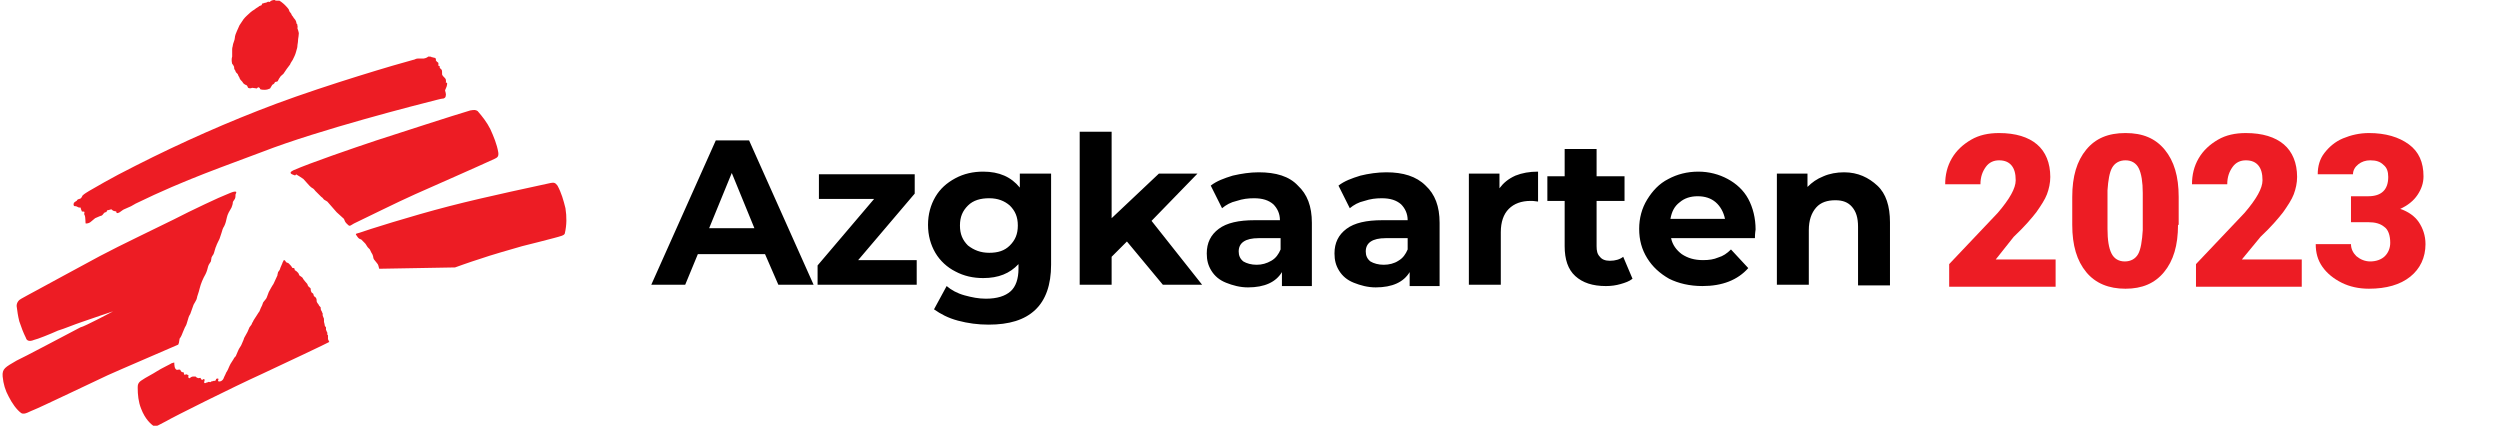 <?xml version="1.0" encoding="utf-8"?>
<!-- Generator: Adobe Illustrator 22.0.1, SVG Export Plug-In . SVG Version: 6.00 Build 0)  -->
<svg version="1.1" id="azg-logo-full" xmlns="http://www.w3.org/2000/svg" xmlns:xlink="http://www.w3.org/1999/xlink" x="0px"
	 y="0px" viewBox="0 0 375.8 64" style="enable-background:new 0 0 375.8 64;" xml:space="preserve">
<style type="text/css">
	.st0{fill:#ED1C24;}
	.st1{fill:none;}
	.st2{enable-background:new    ;}
</style>
<path id="azglogo" class="st0" d="M23.6,55.8c0.6-0.4,2.1-1.1,2.2-1.2c0.3-0.1,0.4-0.1,0.4-0.1c0,0.3,0,1,0.4,1.1
	c0.1,0,0.4-0.1,0.5,0c0.1,0.2,0.1,0.2,0.2,0.3s0.3,0,0.3,0.1c0.1,0.1,0,0.3,0.1,0.3c0.1,0.1,0.3-0.1,0.4,0c0.1,0,0.1,0.1,0.2,0.1
	s0,0.1,0,0.2c0,0.2,0.1,0.4,0.4,0.1c0.2-0.1,0.2-0.1,0.4-0.1c0.1,0,0.2,0,0.3,0c0.1,0.1,0.2,0.2,0.3,0.2c0.1,0.1,0.3,0,0.4,0
	s0.1,0.3,0.3,0.3c0.1,0,0.2-0.2,0.3-0.1c0.2,0.2-0.2,0.5,0.1,0.6c0.1,0,0.2-0.1,0.3-0.1c0.1,0,0.2-0.1,0.3-0.1c0.1,0,0.2,0.1,0.3,0
	c0.1-0.1,0.2-0.1,0.3-0.1c0.1-0.1,0.3,0,0.4-0.1s0-0.3,0.3-0.3s0,0.3,0.1,0.4c0.1,0.1,0.4,0,0.4,0c0.2-0.1,0.3-0.2,0.4-0.4
	c0.1-0.3,0.3-0.6,0.4-0.9c0.1-0.1,0.4-0.7,0.5-1s0.7-1.1,0.7-1.2c0.1-0.1,0.3-0.3,0.3-0.4c0.1-0.2,0.2-0.5,0.3-0.7
	c0.1-0.3,0.5-0.8,0.5-0.9c0.1-0.3,0.3-0.6,0.4-1c0.1-0.2,0.4-0.7,0.5-0.9s0.2-0.5,0.3-0.7l0.3-0.4c0.1-0.2,0.1-0.3,0.2-0.4
	c0.1-0.3,0.5-0.8,0.6-1s0.4-0.6,0.4-0.6l0.2-0.5l0.2-0.4c0.1-0.2,0.1-0.4,0.2-0.5c0.1-0.1,0.3-0.4,0.4-0.5s0.3-0.8,0.4-1
	c0.1-0.2,0.6-1.1,0.7-1.2c0.1-0.2,0.5-1.1,0.6-1.3c0-0.2,0.1-0.4,0.1-0.5c0.1-0.1,0.3-0.4,0.3-0.5s0.4-0.9,0.4-1
	c0.1-0.1,0.1-0.3,0.2-0.3s0.2,0.1,0.3,0.3c0.1,0.1,0.3,0.1,0.4,0.2c0.2,0.2,0.4,0.4,0.5,0.6c0,0.1,0.2,0.1,0.3,0.1
	c0.1,0.1,0.1,0.2,0.1,0.3c0.2,0.1,0.3,0.2,0.5,0.4c0.1,0.1,0.1,0.2,0.2,0.4c0.1,0.1,0.5,0.3,0.5,0.4s0.6,0.8,0.7,0.9
	c0,0.1,0.1,0.3,0.2,0.4c0.1,0.1,0.3,0.2,0.3,0.3c0,0.2,0,0.3,0.1,0.5c0,0.1,0.3,0.2,0.3,0.3s0.1,0.4,0.2,0.4s0.1,0.1,0.2,0.2
	s0.1,0.4,0.1,0.5s0.2,0.4,0.3,0.5c0,0.1,0.2,0.3,0.3,0.4c0,0.1,0,0.4,0.1,0.5s0.1,0.3,0.2,0.4c0,0.1,0,0.2,0,0.3l0.1,0.3
	c0.1,0.1,0.1,0.3,0.1,0.4c0,0.1,0,0.3,0,0.3s0.1,0.3,0.1,0.4c0,0.2,0.1,0.3,0.2,0.4c0,0.1,0,0.3,0,0.4c0.1,0.1,0.1,0.3,0.2,0.4
	c0,0.1,0,0.3,0,0.3l0.1,0.1c0,0.1,0,0.2,0,0.3s0,0.2,0,0.3c0.1,0.1,0.1,0.3,0.2,0.4c-0.1,0.1-7.1,3.4-10.1,4.8
	C35,58.2,26,62.7,25,63.3c-1,0.5-1.6,0.9-1.8,0.8c-0.5-0.3-1.4-1.1-2-2.7c-0.4-1-0.5-2.1-0.5-3.1c0-0.4,0-0.8,0.7-1.2
	C21.8,56.8,23,56.2,23.6,55.8z M11.1,30.9c-0.1-0.1,0-0.3,0-0.4c0.1-0.1,0.2-0.2,0.4-0.3c0.1,0,0-0.2,0.4-0.3c0.3,0,0.4-0.3,0.5-0.5
	c0.3-0.3,0.7-0.5,1-0.7c0.9-0.5,3-1.8,7-3.8c6.9-3.5,13.9-6.6,21.1-9.3c7.8-2.9,18.3-6,20.6-6.6c0.2,0,0.4-0.2,0.7-0.2s0.6,0,0.9,0
	c0.5-0.1,0.5-0.2,0.7-0.3c0.2,0,0.4,0,0.5,0.1c0.2,0,0.3,0.1,0.5,0.1c0.1,0.1,0.2,0.2,0.1,0.3c0,0.1,0.2,0.3,0.2,0.3
	s0.2,0.1,0.2,0.2c0,0.1,0,0.3,0,0.4c0,0,0.2,0,0.2,0.1s0,0.1,0,0.2c0.1,0.1,0.2,0.2,0.3,0.3c0.1,0.2,0,0.7,0.1,0.8
	c0.1,0.2,0.4,0.4,0.5,0.6c0,0.2,0.1,0.3,0,0.5c0,0,0.3,0,0.2,0.3c0,0.3-0.3,0.8-0.3,0.9c0,0.1,0.2,0.5,0.1,0.8
	c0,0.2-0.1,0.3-0.3,0.4c-0.1,0-0.7,0.1-1,0.2c-2.8,0.7-17.7,4.5-26.2,7.8C34,24.9,28,26.9,20.4,30.6c-0.2,0.1-0.7,0.4-0.7,0.4
	l-0.9,0.4c-0.3,0.1-0.5,0.3-0.8,0.5c0,0-0.5,0.3-0.5,0c0-0.2-0.2-0.1-0.4-0.2c-0.1,0-0.2-0.1-0.3-0.2c-0.1-0.1-0.4,0.1-0.6,0.1
	s-0.1,0.3-0.3,0.3c-0.3,0-0.4,0.4-0.6,0.5c-0.4,0.1-0.7,0.3-1,0.4c-0.2,0.2-0.4,0.3-0.6,0.5c-0.2,0.2-0.5,0.3-0.8,0.3
	c-0.1,0,0-1-0.2-1.3c-0.1-0.1,0-0.3,0-0.4c0-0.1-0.1-0.1-0.3-0.1s-0.1-0.2-0.2-0.3c-0.1-0.1,0-0.2-0.1-0.3c0,0-0.1,0-0.2,0
	S11.5,31,11.4,31S11.1,31,11.1,30.9z M43.9,26.2c-0.4-0.2-0.2-0.4,0.2-0.6c2.5-1.1,8.9-3.3,12.5-4.5c3.1-1,11.7-3.8,14.1-4.5
	c0.6-0.1,0.8-0.1,1.1,0.1c0.7,0.8,1.4,1.7,1.9,2.7c0.5,1.1,1,2.3,1.2,3.5c0.1,0.7-0.2,0.8-0.6,1c-2.6,1.2-9.2,4.1-11.9,5.3
	c-2.7,1.2-7.5,3.6-9.2,4.4c-0.7,0.4-0.6,0.5-1.1,0c-0.2-0.2-0.3-0.4-0.4-0.7c-0.1-0.1-1-0.9-1.1-1s-0.6-0.7-0.7-0.8
	c-0.1-0.1-0.6-0.7-0.7-0.8c-0.2-0.1-0.3-0.2-0.5-0.3c-0.1-0.1-0.2-0.3-0.4-0.4c-0.1-0.1-0.2-0.2-0.3-0.3L47.7,29l-0.3-0.3
	c-0.1-0.1-0.2-0.3-0.4-0.4s-0.4-0.3-0.5-0.4c-0.3-0.3-0.6-0.7-0.9-1c-0.3-0.2-0.9-0.6-1.1-0.7C44.4,26.5,44.2,26.3,43.9,26.2
	L43.9,26.2z M53.6,35.4c-0.3-0.3,0.1-0.3,0.4-0.4c1.1-0.4,7.7-2.5,13.5-4c5.8-1.5,14-3.2,15.3-3.5c0.5-0.1,0.7,0,1,0.4
	c0.6,1.1,0.9,2.2,1.2,3.4c0.2,1.3,0.2,2.5-0.1,3.8c-0.1,0.3-0.6,0.4-1.7,0.7c-0.7,0.2-3.5,0.9-4.7,1.2c-1.4,0.4-4.9,1.4-6.3,1.9
	c-1.6,0.5-3.8,1.3-3.8,1.3L57,40.4c-0.1-0.3-0.1-0.6-0.3-0.8c-0.1-0.1-0.3-0.4-0.4-0.5c-0.1-0.1-0.2-0.3-0.2-0.5
	c0,0-0.1-0.4-0.2-0.5s-0.3-0.7-0.4-0.7c-0.2-0.2-0.3-0.3-0.4-0.5c-0.1-0.2-0.2-0.3-0.3-0.4c-0.2-0.2-0.3-0.3-0.5-0.5
	C53.9,35.9,53.8,35.7,53.6,35.4z M39.8,13.5c-0.2,0-0.5,0-0.7-0.1c0-0.1,0-0.1-0.1-0.2c-0.1-0.1-0.2-0.1-0.3,0c0,0,0,0-0.1,0.1
	c-0.1,0-0.5-0.1-0.7-0.1c-0.2,0.1-0.4,0.1-0.6,0c-0.1-0.1-0.1-0.4-0.3-0.4c-0.2-0.1-0.4-0.2-0.5-0.4s-0.4-0.4-0.4-0.5
	c-0.1-0.1-0.1-0.3-0.2-0.4c-0.1-0.1-0.1-0.3-0.2-0.4l-0.2-0.2c-0.1-0.1-0.1-0.3-0.2-0.4c-0.1-0.1-0.1-0.2-0.1-0.3s0-0.2-0.1-0.3
	c0-0.1-0.1-0.2-0.2-0.3c-0.1-0.4-0.1-0.8,0-1.1c0-0.4,0-0.7,0-1.1C34.9,7.1,35,7,35,6.8s0.3-0.8,0.3-1.1c0-0.3,0.2-0.8,0.3-1
	C35.7,4.5,35.9,4,36,3.8c0.1-0.2,0.5-0.7,0.6-0.9c0.3-0.4,0.7-0.7,1-1c0.1-0.1,0.5-0.4,0.7-0.5c0.2-0.2,0.5-0.3,0.7-0.5
	c0.1,0,0.2-0.1,0.3-0.1l0.1-0.2c0-0.1,0.1-0.1,0.2-0.1C39.8,0.4,40,0.4,40,0.4c0.2-0.1,0.3-0.2,0.5-0.1c0.1,0,0.2-0.2,0.3-0.2
	C41,0,41.1,0,41.3,0c0.1,0.1,0.2,0.1,0.3,0.1s0.3,0,0.4,0c0.1,0.1,0.2,0.1,0.3,0.2c0.4,0.3,0.8,0.7,1.1,1.1c0,0.1,0.1,0.2,0.1,0.3
	c0.1,0.1,0.2,0.3,0.3,0.4c0,0.2,0.2,0.3,0.3,0.5c0,0.1,0.3,0.3,0.4,0.6c0,0.1,0.1,0.3,0.1,0.4c0.1,0,0.1,0.1,0.1,0.2
	c0,0.1,0.1,0.3,0,0.4c0,0.1,0.3,0.7,0.2,1c0,0.3-0.1,0.6-0.1,0.9S44.7,6.7,44.7,7c0,0.2-0.2,0.7-0.2,0.8C44.4,8.2,44.2,8.6,44,9
	c-0.1,0.2-0.3,0.4-0.4,0.7c-0.1,0.1-0.9,1.2-1,1.4c-0.1,0.1-0.5,0.4-0.5,0.5c-0.1,0.1-0.2,0.3-0.3,0.5c-0.1,0.3-0.4,0.1-0.5,0.3
	c-0.1,0.3-0.4,0.3-0.4,0.4c-0.1,0.2-0.2,0.3-0.3,0.5C40.4,13.4,40.1,13.5,39.8,13.5z M17,46.8c0,0-3.3,1.1-4.7,1.6
	c-1.2,0.4-2.6,1-3.6,1.3c-1.1,0.5-3.1,1.3-3.6,1.4c-0.7,0.3-1.1,0.1-1.2-0.3c-0.4-0.8-0.7-1.6-1-2.5c-0.2-0.8-0.3-1.5-0.4-2.3
	c0-0.5,0.3-0.9,0.7-1.1c0.4-0.2,1.4-0.8,2.2-1.2c1.5-0.8,6.6-3.6,9.6-5.2c3.2-1.7,8.3-4.1,11.1-5.5c2.7-1.4,7.2-3.5,7.8-3.7
	c0.5-0.2,1.1-0.5,1.4-0.5s0.2,0.1,0.2,0.2s-0.1,0.1-0.1,0.3c0,0.2,0,0.4-0.1,0.6S35,30.3,35,30.4c0,0.3-0.1,0.5-0.2,0.8
	c-0.3,0.5-0.6,1-0.7,1.5c-0.1,0.5-0.2,0.9-0.4,1.3c-0.2,0.3-0.3,0.6-0.4,1c-0.1,0.3-0.2,0.6-0.3,0.9c-0.1,0.2-0.5,1-0.5,1.1
	c-0.1,0.1-0.3,1-0.4,1.2c-0.1,0.1-0.3,0.5-0.3,0.5l-0.1,0.6c-0.1,0.2-0.3,0.4-0.4,0.7c-0.1,0.4-0.2,0.8-0.4,1.2
	c-0.4,0.7-0.7,1.4-0.9,2.2c-0.1,0.5-0.4,1.2-0.4,1.4s-0.4,0.8-0.5,1s-0.4,1.2-0.5,1.4c-0.2,0.3-0.3,0.6-0.4,1s-0.2,0.7-0.4,1
	c-0.2,0.4-0.4,1-0.5,1.2s-0.2,0.4-0.3,0.5c0,0.1-0.1,0.5-0.1,0.6s-0.1,0.2-0.1,0.3c-0.2,0.1-9.3,4-10.6,4.6s-10.5,5-11.1,5.2
	s-1.4,0.8-1.9,0.5c-0.7-0.5-1.4-1.5-1.9-2.5c-0.5-0.9-0.8-1.9-0.9-3c-0.1-1.2,0.4-1.4,2.1-2.4c0.9-0.4,7.5-3.9,9.6-5
	C12.7,49.1,17,46.8,17,46.8L17,46.8z"/>
<path d="M277.2,25.9c-1.1,0-2.2,0.2-3.1,0.6c-1,0.4-1.7,0.9-2.4,1.6v-2h-4.6v16.7h4.8v-8.2c0-1.5,0.4-2.6,1.1-3.4
	c0.7-0.8,1.7-1.1,2.9-1.1c1.1,0,1.9,0.3,2.5,1s0.9,1.6,0.9,3v8.8h4.8v-9.5c0-2.4-0.6-4.3-1.9-5.5S279.3,25.9,277.2,25.9 M255.2,29.5
	c1.1,0,2,0.3,2.7,0.9c0.7,0.6,1.2,1.5,1.4,2.5h-8.2c0.2-1.1,0.6-1.9,1.4-2.5C253.2,29.8,254.1,29.5,255.2,29.5 M263.9,34.5
	c0-1.7-0.4-3.3-1.1-4.6s-1.8-2.3-3.1-3c-1.3-0.7-2.8-1.1-4.4-1.1c-1.7,0-3.2,0.4-4.5,1.1c-1.4,0.7-2.4,1.8-3.2,3.1s-1.2,2.8-1.2,4.4
	c0,1.7,0.4,3.1,1.2,4.4c0.8,1.3,1.9,2.3,3.3,3.1c1.4,0.7,3.1,1.1,5,1.1c3,0,5.3-0.9,6.9-2.7l-2.6-2.8c-0.6,0.6-1.2,1-1.9,1.2
	c-0.7,0.3-1.4,0.4-2.3,0.4c-1.3,0-2.3-0.3-3.2-0.9c-0.8-0.6-1.4-1.4-1.6-2.4h12.6C263.8,35,263.9,34.6,263.9,34.5 M244,38.6
	c-0.5,0.4-1.2,0.6-2,0.6c-0.7,0-1.2-0.2-1.5-0.6c-0.4-0.4-0.5-0.9-0.5-1.6v-6.8h4.2v-3.7H240v-4.1h-4.8v4.1h-2.6v3.7h2.6V37
	c0,2,0.5,3.5,1.6,4.5s2.6,1.5,4.6,1.5c0.8,0,1.5-0.1,2.2-0.3s1.3-0.4,1.8-0.8L244,38.6z M225.4,28.3v-2.2h-4.6v16.7h4.8v-7.9
	c0-1.5,0.4-2.7,1.2-3.5c0.8-0.8,1.9-1.2,3.3-1.2c0.2,0,0.5,0,1.1,0.1v-4.5c-1.3,0-2.4,0.2-3.4,0.6C226.7,26.9,226,27.5,225.4,28.3
	 M208,39.8c-0.8,0-1.5-0.2-2-0.5c-0.5-0.4-0.7-0.9-0.7-1.5c0-1.3,1-2,3-2h3.3v1.7c-0.3,0.7-0.7,1.3-1.4,1.7
	C209.6,39.6,208.8,39.8,208,39.8 M208.4,25.9c-1.3,0-2.7,0.2-3.9,0.5c-1.3,0.4-2.4,0.8-3.3,1.5l1.7,3.4c0.6-0.5,1.3-0.9,2.2-1.1
	c0.9-0.3,1.7-0.4,2.6-0.4c1.3,0,2.2,0.3,2.9,0.9c0.6,0.6,1,1.4,1,2.4h-3.8c-2.4,0-4.2,0.4-5.4,1.3c-1.2,0.9-1.8,2.1-1.8,3.7
	c0,1,0.2,1.8,0.7,2.6s1.2,1.4,2.2,1.8s2.1,0.7,3.3,0.7c2.5,0,4.2-0.8,5.1-2.3V43h4.5v-9.5c0-2.5-0.7-4.3-2.1-5.6
	C212.9,26.5,210.9,25.9,208.4,25.9 M188.9,39.8c-0.8,0-1.5-0.2-2-0.5c-0.5-0.4-0.7-0.9-0.7-1.5c0-1.3,1-2,3-2h3.3v1.7
	c-0.3,0.7-0.7,1.3-1.4,1.7C190.4,39.6,189.7,39.8,188.9,39.8 M189.2,25.9c-1.3,0-2.6,0.2-3.9,0.5c-1.3,0.4-2.4,0.8-3.3,1.5l1.7,3.4
	c0.6-0.5,1.3-0.9,2.2-1.1c0.9-0.3,1.7-0.4,2.6-0.4c1.3,0,2.2,0.3,2.9,0.9c0.6,0.6,1,1.4,1,2.4h-3.8c-2.4,0-4.2,0.4-5.4,1.3
	s-1.8,2.1-1.8,3.7c0,1,0.2,1.8,0.7,2.6s1.2,1.4,2.2,1.8s2.1,0.7,3.3,0.7c2.5,0,4.2-0.8,5.1-2.3V43h4.5v-9.5c0-2.5-0.7-4.3-2.1-5.6
	C193.8,26.5,191.8,25.9,189.2,25.9 M174.8,42.8h5.9l-7.6-9.6l6.9-7.1h-5.8l-7.1,6.7v-13h-4.8v23h4.8v-4.2l2.3-2.3L174.8,42.8z
	 M148.7,38c-1.3,0-2.3-0.4-3.2-1.1c-0.8-0.8-1.2-1.7-1.2-3s0.4-2.2,1.2-3s1.9-1.1,3.2-1.1s2.3,0.4,3.1,1.1c0.8,0.8,1.2,1.7,1.2,3
	s-0.4,2.2-1.2,3S150,38,148.7,38 M153.3,26.1v2.1c-1.3-1.6-3.1-2.4-5.5-2.4c-1.5,0-2.9,0.3-4.2,1s-2.3,1.6-3,2.8
	c-0.7,1.2-1.1,2.6-1.1,4.2s0.4,3,1.1,4.2c0.7,1.2,1.8,2.2,3,2.8c1.3,0.7,2.7,1,4.2,1c2.3,0,4-0.7,5.3-2.1v0.7c0,1.5-0.4,2.7-1.2,3.4
	s-2,1.1-3.7,1.1c-1.1,0-2.1-0.2-3.2-0.5c-1.1-0.3-2-0.8-2.7-1.4l-1.9,3.5c1,0.7,2.1,1.3,3.6,1.7s3,0.6,4.6,0.6c3.1,0,5.4-0.7,7-2.2
	s2.4-3.8,2.4-6.8V26.1H153.3z M129,39.1l8.5-10v-2.9h-14.4v3.7h8.3l-8.5,10v2.9h14.9v-3.7C137.8,39.1,129,39.1,129,39.1z
	 M106.6,34.3L110,26l3.4,8.3H106.6z M117,42.8h5.3l-9.7-21.7h-5l-9.7,21.7h5.1l1.9-4.6H115L117,42.8z"/>
<rect x="291.7" y="19.1" class="st1" width="101.3" height="38"/>
<g class="st2">
	<path class="st0" d="M308.9,43.1h-15.9v-3.4l7.3-7.7c1.8-2.1,2.7-3.7,2.7-4.9c0-1-0.2-1.7-0.6-2.2c-0.4-0.5-1-0.8-1.9-0.8
		c-0.8,0-1.5,0.3-2,1c-0.5,0.7-0.8,1.5-0.8,2.6h-5.3c0-1.4,0.3-2.7,1-3.9c0.7-1.2,1.7-2.1,2.9-2.8c1.2-0.7,2.6-1,4.2-1
		c2.5,0,4.4,0.6,5.7,1.7c1.3,1.1,2,2.8,2,4.9c0,0.9-0.2,1.8-0.5,2.6c-0.3,0.8-0.9,1.7-1.6,2.7c-0.7,0.9-1.8,2.2-3.4,3.7L300,39h9
		V43.1z"/>
	<path class="st0" d="M327.4,33.8c0,3.1-0.7,5.4-2.1,7.1c-1.4,1.7-3.3,2.5-5.8,2.5c-2.5,0-4.5-0.8-5.9-2.5c-1.4-1.7-2.1-4-2.1-7.1
		v-4.2c0-3.1,0.7-5.4,2.1-7.1c1.4-1.7,3.3-2.5,5.9-2.5s4.5,0.8,5.9,2.5c1.4,1.7,2.1,4,2.1,7.1V33.8z M322.1,29
		c0-1.6-0.2-2.9-0.6-3.7c-0.4-0.8-1.1-1.2-2-1.2c-0.9,0-1.6,0.4-2,1.1s-0.6,1.9-0.7,3.4v5.8c0,1.7,0.2,2.9,0.6,3.7
		c0.4,0.8,1.1,1.2,2,1.2c0.9,0,1.6-0.4,2-1.1s0.6-2,0.7-3.6V29z"/>
	<path class="st0" d="M346,43.1h-15.9v-3.4l7.3-7.7c1.8-2.1,2.7-3.7,2.7-4.9c0-1-0.2-1.7-0.6-2.2c-0.4-0.5-1-0.8-1.9-0.8
		c-0.8,0-1.5,0.3-2,1c-0.5,0.7-0.8,1.5-0.8,2.6h-5.3c0-1.4,0.3-2.7,1-3.9c0.7-1.2,1.7-2.1,2.9-2.8c1.2-0.7,2.6-1,4.2-1
		c2.5,0,4.4,0.6,5.7,1.7c1.3,1.1,2,2.8,2,4.9c0,0.9-0.2,1.8-0.5,2.6c-0.3,0.8-0.9,1.7-1.6,2.7c-0.7,0.9-1.8,2.2-3.4,3.7L337,39h9
		V43.1z"/>
	<path class="st0" d="M353.5,29.5h2.5c2,0,3-1,3-2.9c0-0.8-0.2-1.4-0.7-1.8c-0.5-0.5-1.1-0.7-2-0.7c-0.7,0-1.3,0.2-1.8,0.6
		s-0.8,0.9-0.8,1.5h-5.3c0-1.2,0.3-2.3,1-3.2s1.6-1.7,2.8-2.2c1.2-0.5,2.5-0.8,3.9-0.8c2.5,0,4.5,0.6,6,1.7s2.2,2.7,2.2,4.8
		c0,1-0.3,1.9-0.9,2.8c-0.6,0.9-1.5,1.6-2.6,2.1c1.2,0.4,2.2,1.1,2.8,2s1,2,1,3.3c0,2-0.8,3.7-2.3,4.9s-3.6,1.8-6.2,1.8
		c-1.5,0-2.9-0.3-4.1-0.9s-2.2-1.4-2.9-2.4c-0.7-1-1-2.1-1-3.4h5.3c0,0.7,0.3,1.3,0.8,1.8c0.6,0.5,1.3,0.8,2.1,0.8
		c0.9,0,1.7-0.3,2.2-0.8s0.8-1.2,0.8-2c0-1.1-0.3-2-0.9-2.4c-0.6-0.5-1.4-0.7-2.4-0.7h-2.6V29.5z"/>
</g>
</svg>
